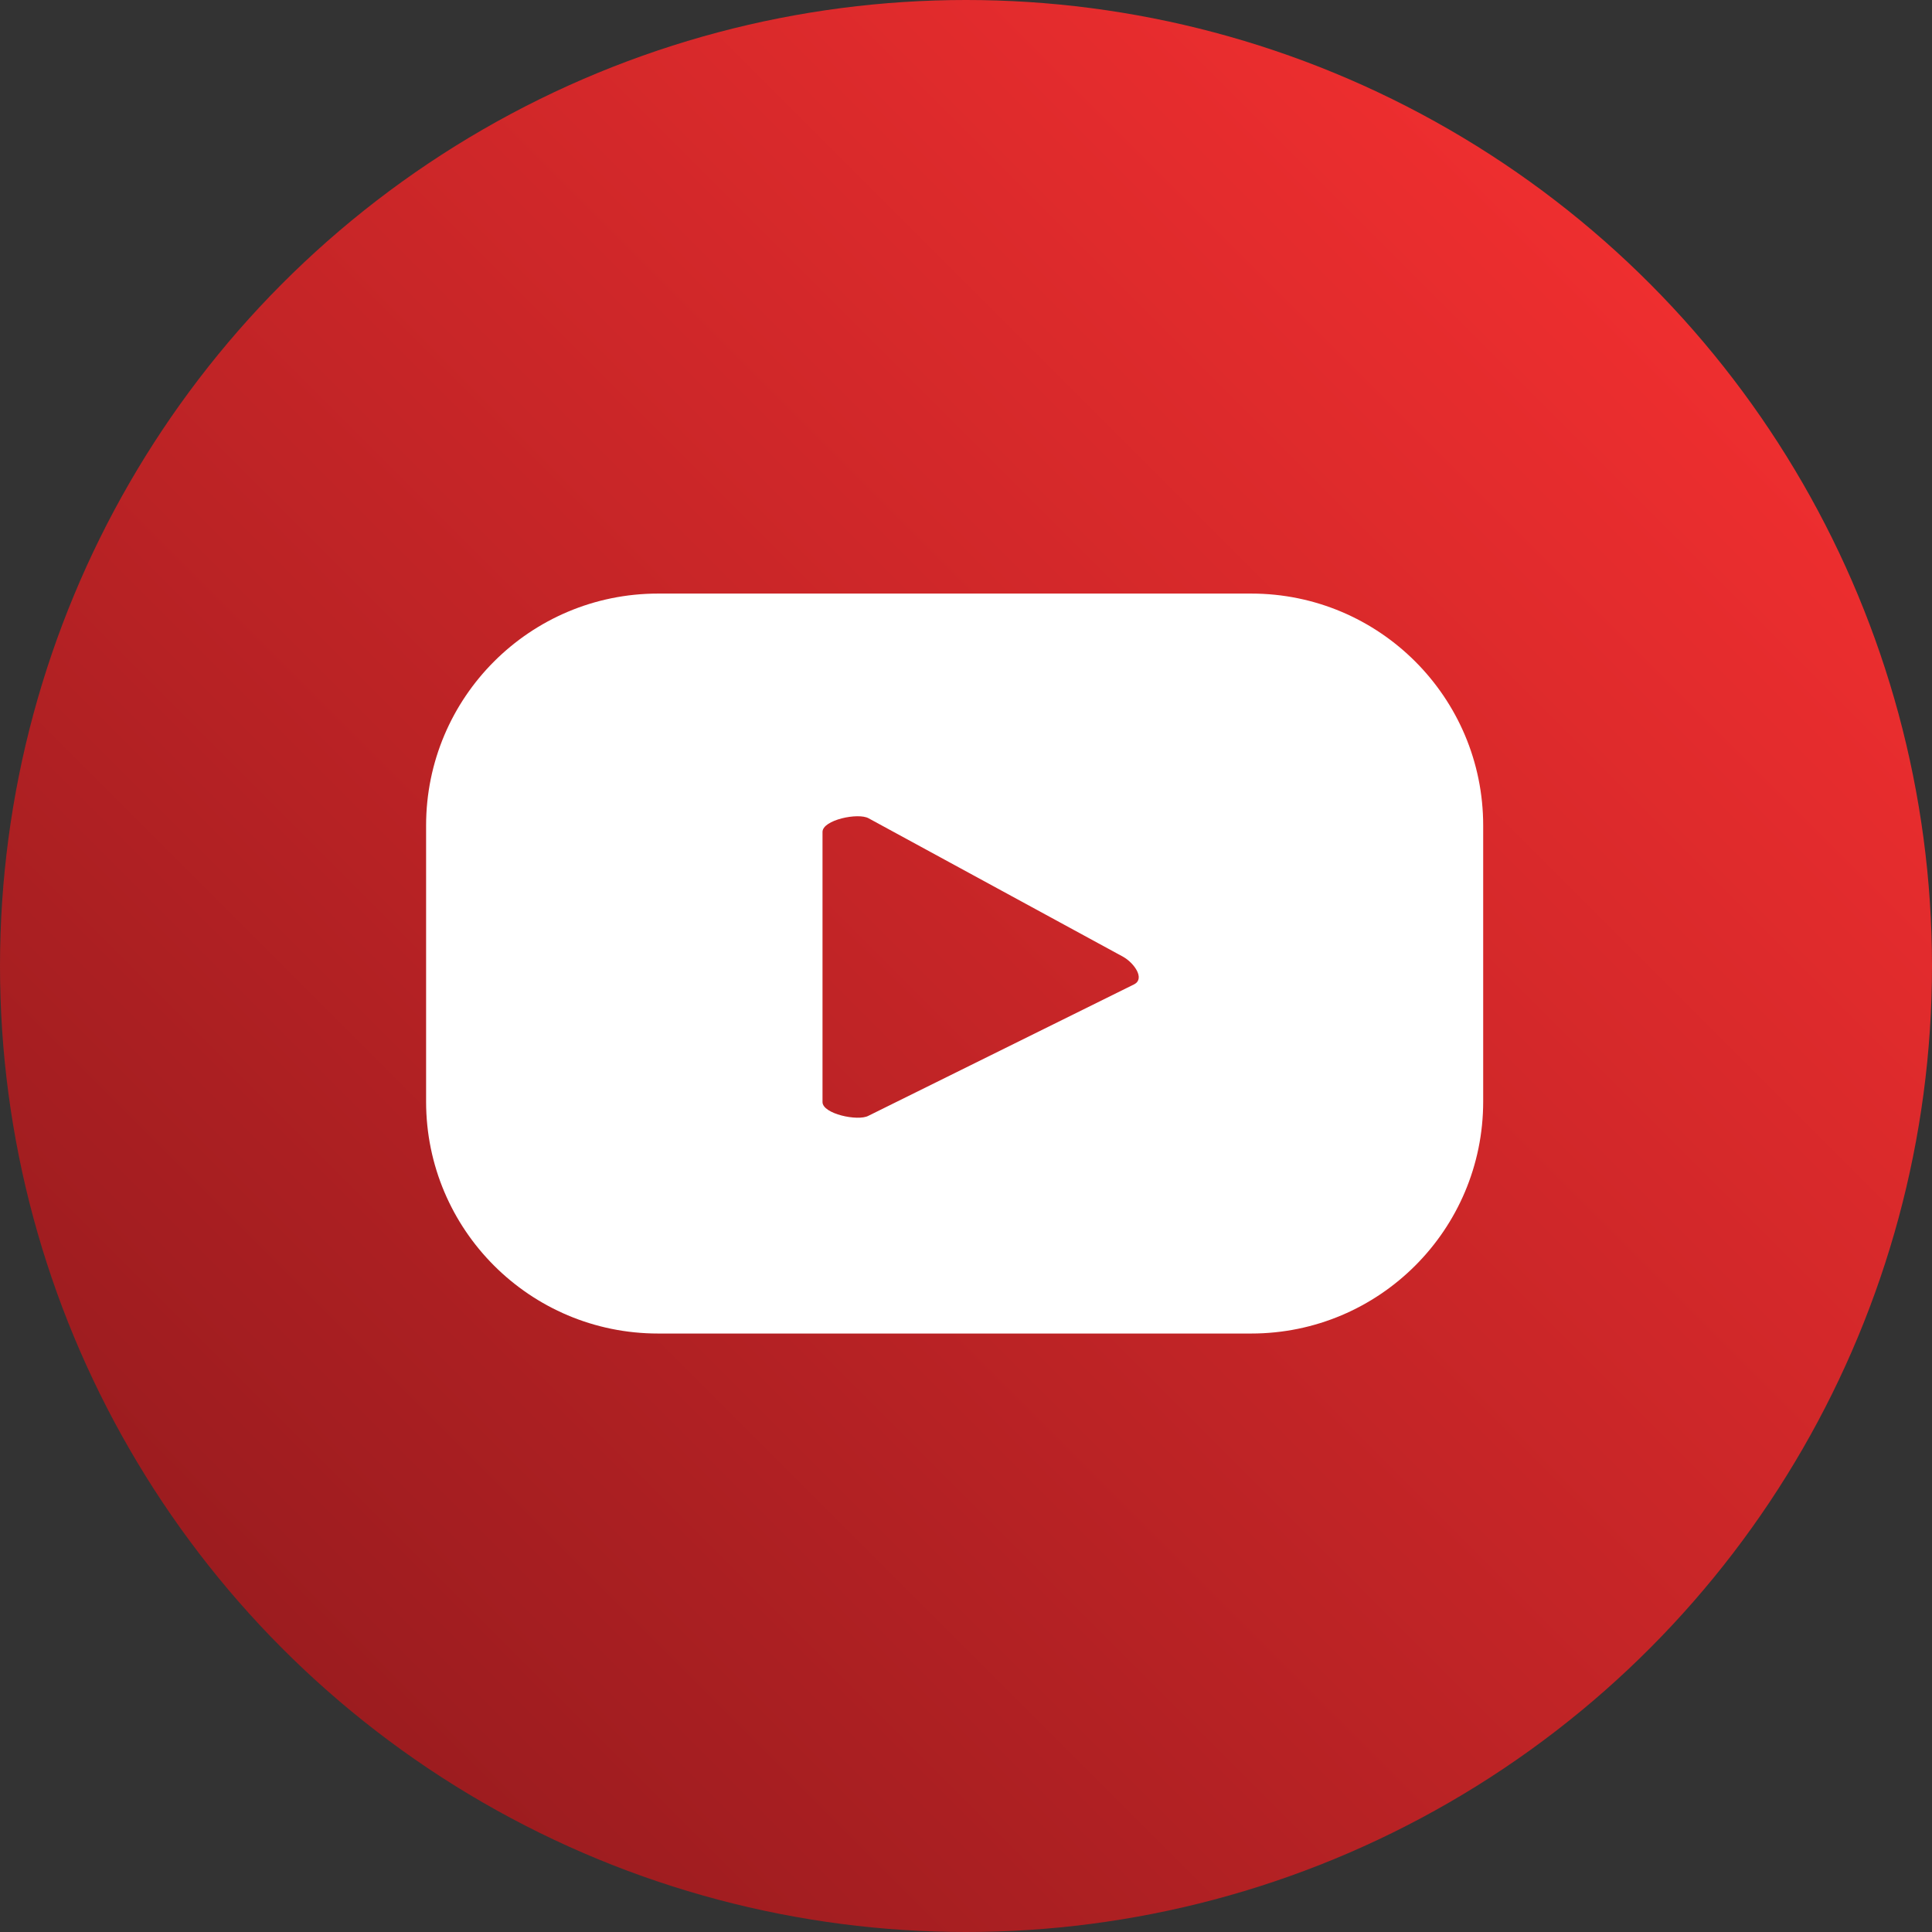 <?xml version="1.0" encoding="UTF-8"?>
<svg id="Layer_1" data-name="Layer 1" xmlns="http://www.w3.org/2000/svg" xmlns:xlink="http://www.w3.org/1999/xlink" viewBox="0 0 1080 1080">
  <rect x="0" y="0" width="1080" height="1080" fill="#333333" stroke="none"/>
  <defs>
    <style>
      .cls-1 {
        fill: #fff;
      }

      .cls-2 {
        fill: url(#Degradado_sin_nombre_7);
      }
    </style>
    <linearGradient id="Degradado_sin_nombre_7" data-name="Degradado sin nombre 7" x1="921.84" y1="158.16" x2="158.16" y2="921.84" gradientUnits="userSpaceOnUse">
      <stop offset="0" stop-color="#ee2e2f"/>
      <stop offset="1" stop-color="#9c1c1f"/>
    </linearGradient>
  </defs>
  <circle class="cls-2" cx="540" cy="540" r="540"/>
  <path class="cls-1" d="M829.11,461.48c0-71.61-58.05-129.67-129.67-129.67h-331.58c-71.62,0-129.67,58.06-129.67,129.67v154.3c0,71.62,58.05,129.67,129.67,129.67h331.58c71.62,0,129.67-58.05,129.67-129.67v-154.3ZM634.11,550.19l-148.69,73.56c-5.83,3.15-25.63-1.07-25.63-7.7v-151c0-6.71,19.97-10.93,25.8-7.6l142.33,77.44c5.97,3.4,12.23,12.03,6.19,15.3Z"/>
</svg>